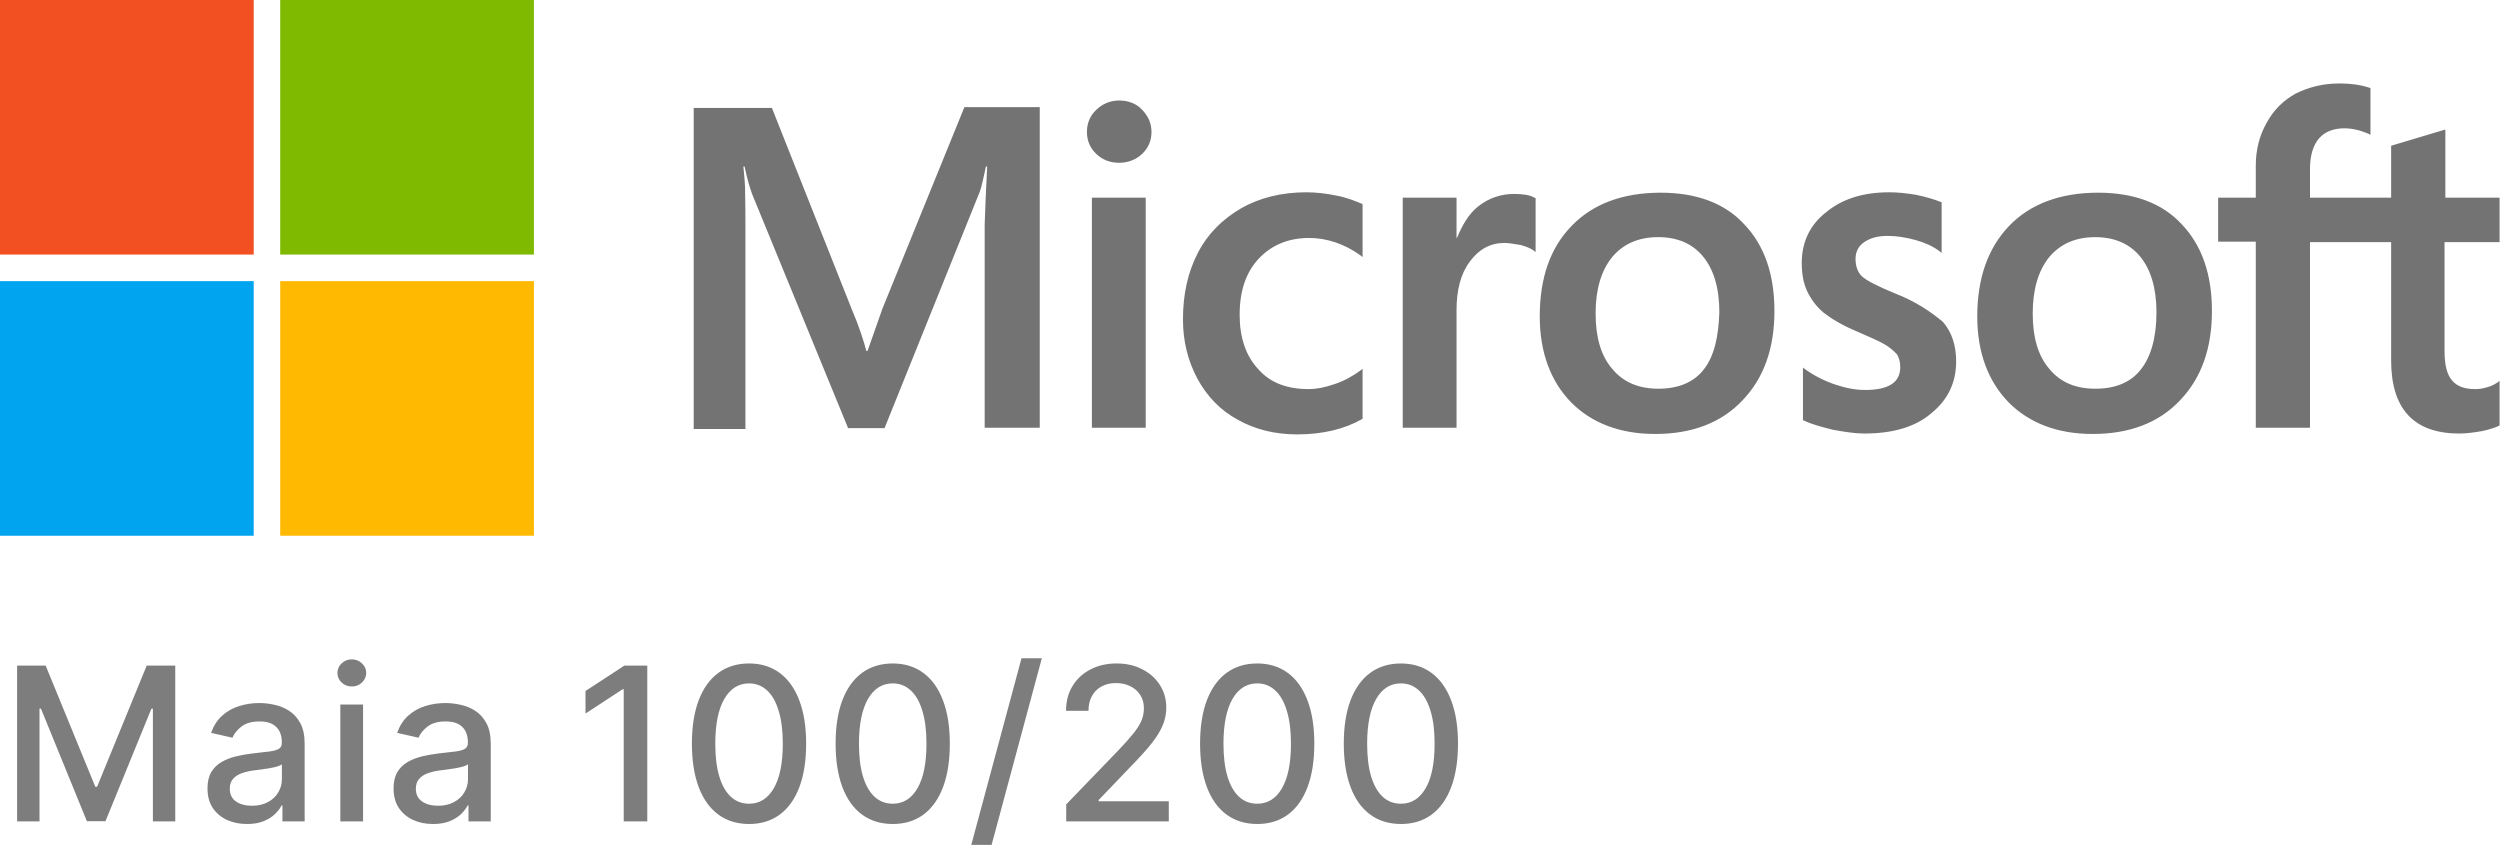 <svg width="70" height="24" viewBox="0 0 70 24" fill="none" xmlns="http://www.w3.org/2000/svg">
<g clip-path="url(#clip0_1334_13256)">
<path d="M24.709 8.64L24.291 9.826H24.257C24.187 9.558 24.06 9.151 23.851 8.663L21.614 3.023H19.424V12.012H20.872V6.465C20.872 6.116 20.872 5.721 20.861 5.233C20.849 4.988 20.826 4.802 20.815 4.663H20.849C20.919 5.012 21 5.267 21.058 5.43L23.747 11.988H24.767L27.432 5.372C27.49 5.221 27.548 4.919 27.606 4.663H27.641C27.606 5.326 27.583 5.919 27.571 6.279V11.977H29.113V3H27.003L24.709 8.64ZM30.573 5.535H32.08V11.977H30.573V5.535ZM31.338 2.814C31.083 2.814 30.874 2.907 30.7 3.07C30.526 3.233 30.434 3.442 30.434 3.698C30.434 3.942 30.526 4.151 30.7 4.314C30.874 4.477 31.083 4.558 31.338 4.558C31.593 4.558 31.813 4.465 31.975 4.314C32.149 4.151 32.242 3.942 32.242 3.698C32.242 3.454 32.149 3.244 31.975 3.07C31.825 2.907 31.604 2.814 31.338 2.814ZM37.422 5.477C37.144 5.419 36.854 5.384 36.576 5.384C35.892 5.384 35.267 5.535 34.745 5.837C34.224 6.14 33.806 6.558 33.54 7.081C33.262 7.616 33.123 8.233 33.123 8.942C33.123 9.558 33.262 10.105 33.528 10.605C33.795 11.093 34.166 11.488 34.664 11.756C35.139 12.023 35.695 12.163 36.321 12.163C37.04 12.163 37.654 12.012 38.141 11.733L38.152 11.721V10.326L38.094 10.372C37.874 10.535 37.619 10.674 37.364 10.756C37.098 10.849 36.854 10.895 36.646 10.895C36.043 10.895 35.568 10.721 35.232 10.337C34.884 9.965 34.71 9.454 34.71 8.814C34.71 8.151 34.884 7.628 35.243 7.244C35.603 6.86 36.078 6.663 36.657 6.663C37.144 6.663 37.642 6.826 38.094 7.151L38.152 7.198V5.721L38.141 5.709C37.944 5.628 37.724 5.535 37.422 5.477ZM42.394 5.43C42.023 5.43 41.675 5.547 41.374 5.791C41.119 6 40.945 6.302 40.795 6.663H40.783V5.535H39.276V11.977H40.783V8.686C40.783 8.128 40.899 7.663 41.154 7.326C41.409 6.977 41.733 6.802 42.127 6.802C42.267 6.802 42.406 6.837 42.58 6.86C42.742 6.907 42.858 6.954 42.939 7.012L42.997 7.058V5.547L42.962 5.535C42.858 5.465 42.649 5.43 42.394 5.43ZM46.497 5.395C45.442 5.395 44.596 5.709 44.005 6.326C43.402 6.942 43.113 7.791 43.113 8.86C43.113 9.86 43.414 10.674 43.993 11.268C44.573 11.849 45.361 12.151 46.346 12.151C47.377 12.151 48.2 11.837 48.791 11.209C49.394 10.581 49.684 9.744 49.684 8.709C49.684 7.686 49.406 6.872 48.838 6.279C48.293 5.686 47.493 5.395 46.497 5.395ZM47.702 10.349C47.424 10.709 46.983 10.884 46.439 10.884C45.894 10.884 45.454 10.709 45.141 10.326C44.828 9.965 44.677 9.442 44.677 8.779C44.677 8.093 44.839 7.57 45.141 7.198C45.454 6.826 45.882 6.64 46.427 6.64C46.96 6.64 47.377 6.814 47.679 7.174C47.98 7.535 48.142 8.058 48.142 8.744C48.119 9.442 47.992 9.988 47.702 10.349ZM53.045 8.209C52.569 8.012 52.268 7.86 52.129 7.733C52.013 7.616 51.955 7.454 51.955 7.244C51.955 7.07 52.025 6.895 52.199 6.779C52.373 6.663 52.569 6.605 52.859 6.605C53.114 6.605 53.381 6.651 53.636 6.721C53.891 6.791 54.123 6.895 54.308 7.035L54.366 7.081V5.663L54.331 5.651C54.157 5.581 53.925 5.512 53.647 5.454C53.369 5.407 53.114 5.384 52.906 5.384C52.187 5.384 51.596 5.558 51.132 5.942C50.669 6.302 50.449 6.791 50.449 7.36C50.449 7.663 50.495 7.93 50.599 8.151C50.704 8.372 50.854 8.581 51.063 8.756C51.272 8.919 51.573 9.105 51.99 9.279C52.338 9.43 52.604 9.547 52.767 9.64C52.929 9.733 53.033 9.837 53.114 9.919C53.172 10.012 53.207 10.128 53.207 10.279C53.207 10.709 52.882 10.919 52.222 10.919C51.967 10.919 51.7 10.872 51.387 10.768C51.075 10.663 50.785 10.512 50.541 10.337L50.483 10.291V11.768L50.518 11.779C50.738 11.884 51.005 11.954 51.33 12.035C51.654 12.093 51.944 12.139 52.199 12.139C52.975 12.139 53.613 11.965 54.065 11.581C54.528 11.209 54.772 10.733 54.772 10.116C54.772 9.686 54.656 9.302 54.401 9.012C54.065 8.733 53.647 8.442 53.045 8.209ZM58.747 5.395C57.692 5.395 56.846 5.709 56.255 6.326C55.664 6.942 55.363 7.791 55.363 8.86C55.363 9.86 55.664 10.674 56.243 11.268C56.823 11.849 57.611 12.151 58.596 12.151C59.627 12.151 60.45 11.837 61.041 11.209C61.644 10.581 61.934 9.744 61.934 8.709C61.934 7.686 61.656 6.872 61.088 6.279C60.543 5.686 59.743 5.395 58.747 5.395ZM59.94 10.349C59.662 10.709 59.222 10.884 58.677 10.884C58.121 10.884 57.692 10.709 57.379 10.326C57.066 9.965 56.916 9.442 56.916 8.779C56.916 8.093 57.078 7.57 57.379 7.198C57.692 6.826 58.121 6.64 58.666 6.64C59.187 6.64 59.616 6.814 59.917 7.174C60.218 7.535 60.381 8.058 60.381 8.744C60.381 9.442 60.23 9.988 59.94 10.349ZM69.988 6.779V5.535H68.47V3.628L68.424 3.64L66.987 4.07L66.952 4.081V5.535H64.68V4.721C64.68 4.349 64.773 4.058 64.935 3.872C65.098 3.686 65.341 3.593 65.642 3.593C65.851 3.593 66.071 3.64 66.315 3.744L66.373 3.779V2.465L66.338 2.454C66.129 2.384 65.851 2.337 65.492 2.337C65.04 2.337 64.646 2.442 64.286 2.616C63.927 2.814 63.661 3.081 63.464 3.442C63.267 3.791 63.162 4.186 63.162 4.64V5.535H62.108V6.767H63.162V11.977H64.68V6.779H66.952V10.093C66.952 11.454 67.589 12.139 68.864 12.139C69.073 12.139 69.293 12.105 69.502 12.07C69.722 12.023 69.884 11.965 69.977 11.919L69.988 11.907V10.663L69.93 10.709C69.838 10.768 69.757 10.814 69.618 10.849C69.502 10.884 69.397 10.895 69.316 10.895C69.015 10.895 68.806 10.826 68.656 10.651C68.516 10.488 68.447 10.221 68.447 9.826V6.779H69.988Z" fill="#737373"/>
<path d="M0 0H7.104V7.128H0V0Z" fill="#F25022"/>
<path d="M7.846 0H14.95V7.128H7.846V0Z" fill="#7FBA00"/>
<path d="M0 7.872H7.104V15H0V7.872Z" fill="#00A4EF"/>
<path d="M7.846 7.872H14.95V15H7.846V7.872Z" fill="#FFB900"/>
</g>
<path d="M0.479 18.636H1.278L2.668 22.028H2.719L4.108 18.636H4.907V23H4.281V19.842H4.24L2.953 22.994H2.433L1.146 19.84H1.106V23H0.479V18.636ZM6.915 23.072C6.708 23.072 6.521 23.034 6.353 22.957C6.185 22.879 6.053 22.766 5.955 22.619C5.858 22.471 5.81 22.29 5.81 22.075C5.81 21.891 5.845 21.739 5.916 21.619C5.987 21.5 6.083 21.405 6.204 21.336C6.325 21.266 6.459 21.214 6.609 21.178C6.758 21.143 6.91 21.116 7.065 21.097C7.261 21.075 7.42 21.056 7.542 21.042C7.664 21.026 7.753 21.001 7.808 20.967C7.864 20.933 7.891 20.878 7.891 20.801V20.786C7.891 20.6 7.839 20.456 7.734 20.354C7.63 20.251 7.475 20.2 7.269 20.2C7.055 20.2 6.886 20.248 6.762 20.343C6.64 20.437 6.555 20.541 6.508 20.656L5.91 20.52C5.981 20.321 6.084 20.16 6.221 20.038C6.359 19.915 6.517 19.825 6.696 19.77C6.875 19.713 7.063 19.685 7.261 19.685C7.391 19.685 7.53 19.7 7.676 19.732C7.824 19.761 7.962 19.817 8.089 19.898C8.219 19.979 8.325 20.095 8.407 20.245C8.489 20.394 8.53 20.588 8.53 20.827V23H7.908V22.553H7.883C7.842 22.635 7.78 22.716 7.697 22.796C7.615 22.875 7.509 22.941 7.38 22.994C7.251 23.046 7.096 23.072 6.915 23.072ZM7.054 22.561C7.23 22.561 7.381 22.526 7.506 22.457C7.632 22.387 7.728 22.296 7.793 22.184C7.86 22.07 7.893 21.949 7.893 21.82V21.398C7.871 21.421 7.827 21.442 7.761 21.462C7.697 21.48 7.624 21.496 7.542 21.511C7.459 21.523 7.379 21.535 7.301 21.547C7.223 21.557 7.158 21.565 7.105 21.572C6.981 21.588 6.869 21.614 6.766 21.651C6.665 21.688 6.584 21.741 6.523 21.811C6.464 21.879 6.434 21.97 6.434 22.084C6.434 22.241 6.492 22.361 6.609 22.442C6.725 22.521 6.874 22.561 7.054 22.561ZM9.529 23V19.727H10.166V23H9.529ZM9.851 19.222C9.74 19.222 9.645 19.185 9.565 19.111C9.487 19.036 9.448 18.947 9.448 18.843C9.448 18.738 9.487 18.648 9.565 18.575C9.645 18.499 9.74 18.462 9.851 18.462C9.962 18.462 10.056 18.499 10.134 18.575C10.214 18.648 10.254 18.738 10.254 18.843C10.254 18.947 10.214 19.036 10.134 19.111C10.056 19.185 9.962 19.222 9.851 19.222ZM12.126 23.072C11.918 23.072 11.731 23.034 11.563 22.957C11.396 22.879 11.263 22.766 11.165 22.619C11.068 22.471 11.02 22.29 11.02 22.075C11.02 21.891 11.055 21.739 11.126 21.619C11.197 21.5 11.293 21.405 11.414 21.336C11.535 21.266 11.67 21.214 11.819 21.178C11.968 21.143 12.12 21.116 12.275 21.097C12.471 21.075 12.63 21.056 12.752 21.042C12.874 21.026 12.963 21.001 13.018 20.967C13.074 20.933 13.101 20.878 13.101 20.801V20.786C13.101 20.6 13.049 20.456 12.944 20.354C12.84 20.251 12.685 20.2 12.479 20.2C12.265 20.2 12.096 20.248 11.972 20.343C11.85 20.437 11.765 20.541 11.719 20.656L11.12 20.52C11.191 20.321 11.295 20.16 11.431 20.038C11.569 19.915 11.727 19.825 11.906 19.77C12.085 19.713 12.273 19.685 12.471 19.685C12.601 19.685 12.74 19.7 12.886 19.732C13.034 19.761 13.172 19.817 13.3 19.898C13.429 19.979 13.535 20.095 13.617 20.245C13.7 20.394 13.741 20.588 13.741 20.827V23H13.118V22.553H13.093C13.052 22.635 12.99 22.716 12.908 22.796C12.825 22.875 12.719 22.941 12.59 22.994C12.461 23.046 12.306 23.072 12.126 23.072ZM12.264 22.561C12.44 22.561 12.591 22.526 12.716 22.457C12.842 22.387 12.938 22.296 13.003 22.184C13.07 22.07 13.104 21.949 13.104 21.82V21.398C13.081 21.421 13.037 21.442 12.972 21.462C12.908 21.48 12.834 21.496 12.752 21.511C12.67 21.523 12.589 21.535 12.511 21.547C12.433 21.557 12.368 21.565 12.315 21.572C12.192 21.588 12.079 21.614 11.976 21.651C11.876 21.688 11.795 21.741 11.734 21.811C11.674 21.879 11.644 21.97 11.644 22.084C11.644 22.241 11.702 22.361 11.819 22.442C11.935 22.521 12.084 22.561 12.264 22.561ZM18.124 18.636V23H17.464V19.297H17.438L16.394 19.979V19.348L17.483 18.636H18.124ZM20.974 23.072C20.637 23.071 20.349 22.982 20.111 22.806C19.872 22.63 19.69 22.374 19.563 22.037C19.437 21.7 19.373 21.295 19.373 20.82C19.373 20.347 19.437 19.943 19.563 19.608C19.691 19.273 19.874 19.017 20.113 18.841C20.353 18.665 20.64 18.577 20.974 18.577C21.308 18.577 21.594 18.666 21.832 18.843C22.071 19.019 22.253 19.275 22.38 19.61C22.508 19.944 22.572 20.347 22.572 20.82C22.572 21.296 22.509 21.702 22.382 22.039C22.256 22.374 22.073 22.631 21.834 22.808C21.596 22.984 21.309 23.072 20.974 23.072ZM20.974 22.504C21.269 22.504 21.5 22.359 21.666 22.071C21.834 21.783 21.918 21.366 21.918 20.82C21.918 20.458 21.879 20.152 21.802 19.902C21.727 19.651 21.619 19.46 21.477 19.331C21.336 19.2 21.168 19.135 20.974 19.135C20.68 19.135 20.449 19.28 20.281 19.57C20.114 19.859 20.029 20.276 20.028 20.82C20.028 21.184 20.065 21.491 20.141 21.743C20.217 21.993 20.326 22.183 20.467 22.312C20.607 22.44 20.776 22.504 20.974 22.504ZM24.997 23.072C24.66 23.071 24.372 22.982 24.134 22.806C23.895 22.63 23.713 22.374 23.586 22.037C23.46 21.7 23.397 21.295 23.397 20.82C23.397 20.347 23.46 19.943 23.586 19.608C23.714 19.273 23.897 19.017 24.136 18.841C24.376 18.665 24.663 18.577 24.997 18.577C25.331 18.577 25.617 18.666 25.855 18.843C26.094 19.019 26.277 19.275 26.403 19.61C26.531 19.944 26.595 20.347 26.595 20.82C26.595 21.296 26.532 21.702 26.405 22.039C26.279 22.374 26.096 22.631 25.858 22.808C25.619 22.984 25.332 23.072 24.997 23.072ZM24.997 22.504C25.292 22.504 25.523 22.359 25.689 22.071C25.857 21.783 25.941 21.366 25.941 20.82C25.941 20.458 25.902 20.152 25.826 19.902C25.75 19.651 25.642 19.46 25.5 19.331C25.359 19.2 25.191 19.135 24.997 19.135C24.703 19.135 24.472 19.28 24.304 19.57C24.137 19.859 24.052 20.276 24.051 20.82C24.051 21.184 24.088 21.491 24.164 21.743C24.24 21.993 24.349 22.183 24.49 22.312C24.63 22.44 24.799 22.504 24.997 22.504ZM29.171 18.432L27.765 23.656H27.196L28.602 18.432H29.171ZM29.854 23V22.523L31.33 20.993C31.488 20.827 31.618 20.681 31.72 20.556C31.824 20.43 31.901 20.31 31.953 20.196C32.004 20.082 32.029 19.962 32.029 19.834C32.029 19.689 31.995 19.564 31.927 19.459C31.859 19.352 31.766 19.271 31.648 19.214C31.53 19.155 31.397 19.126 31.249 19.126C31.093 19.126 30.957 19.158 30.84 19.222C30.724 19.286 30.634 19.376 30.572 19.493C30.509 19.609 30.478 19.746 30.478 19.902H29.849C29.849 19.636 29.91 19.404 30.033 19.205C30.155 19.006 30.323 18.852 30.535 18.743C30.749 18.632 30.991 18.577 31.262 18.577C31.536 18.577 31.778 18.631 31.986 18.741C32.197 18.849 32.361 18.996 32.479 19.184C32.597 19.37 32.656 19.58 32.656 19.815C32.656 19.977 32.625 20.135 32.564 20.29C32.504 20.445 32.4 20.617 32.251 20.808C32.102 20.996 31.894 21.226 31.629 21.496L30.761 22.403V22.435H32.726V23H29.854ZM35.203 23.072C34.866 23.071 34.578 22.982 34.34 22.806C34.101 22.63 33.919 22.374 33.792 22.037C33.666 21.7 33.602 21.295 33.602 20.82C33.602 20.347 33.666 19.943 33.792 19.608C33.92 19.273 34.103 19.017 34.342 18.841C34.582 18.665 34.869 18.577 35.203 18.577C35.536 18.577 35.823 18.666 36.061 18.843C36.3 19.019 36.482 19.275 36.609 19.61C36.737 19.944 36.801 20.347 36.801 20.82C36.801 21.296 36.737 21.702 36.611 22.039C36.485 22.374 36.302 22.631 36.063 22.808C35.825 22.984 35.538 23.072 35.203 23.072ZM35.203 22.504C35.498 22.504 35.729 22.359 35.895 22.071C36.063 21.783 36.147 21.366 36.147 20.82C36.147 20.458 36.108 20.152 36.031 19.902C35.956 19.651 35.847 19.46 35.705 19.331C35.565 19.2 35.397 19.135 35.203 19.135C34.909 19.135 34.678 19.28 34.51 19.57C34.343 19.859 34.258 20.276 34.257 20.82C34.257 21.184 34.294 21.491 34.37 21.743C34.446 21.993 34.555 22.183 34.696 22.312C34.836 22.44 35.005 22.504 35.203 22.504ZM39.226 23.072C38.889 23.071 38.601 22.982 38.363 22.806C38.124 22.63 37.941 22.374 37.815 22.037C37.689 21.7 37.626 21.295 37.626 20.82C37.626 20.347 37.689 19.943 37.815 19.608C37.943 19.273 38.126 19.017 38.365 18.841C38.605 18.665 38.892 18.577 39.226 18.577C39.559 18.577 39.846 18.666 40.084 18.843C40.323 19.019 40.505 19.275 40.632 19.61C40.76 19.944 40.824 20.347 40.824 20.82C40.824 21.296 40.76 21.702 40.634 22.039C40.508 22.374 40.325 22.631 40.086 22.808C39.848 22.984 39.561 23.072 39.226 23.072ZM39.226 22.504C39.521 22.504 39.752 22.359 39.918 22.071C40.086 21.783 40.169 21.366 40.169 20.82C40.169 20.458 40.131 20.152 40.054 19.902C39.979 19.651 39.87 19.46 39.728 19.331C39.588 19.2 39.42 19.135 39.226 19.135C38.932 19.135 38.701 19.28 38.533 19.57C38.366 19.859 38.281 20.276 38.28 20.82C38.28 21.184 38.317 21.491 38.392 21.743C38.469 21.993 38.578 22.183 38.718 22.312C38.859 22.44 39.028 22.504 39.226 22.504Z" fill="#7D7D7D"/>
<defs>
<clipPath id="clip0_1334_13256">
<rect width="70" height="15" fill="white"/>
</clipPath>
</defs>
</svg>
